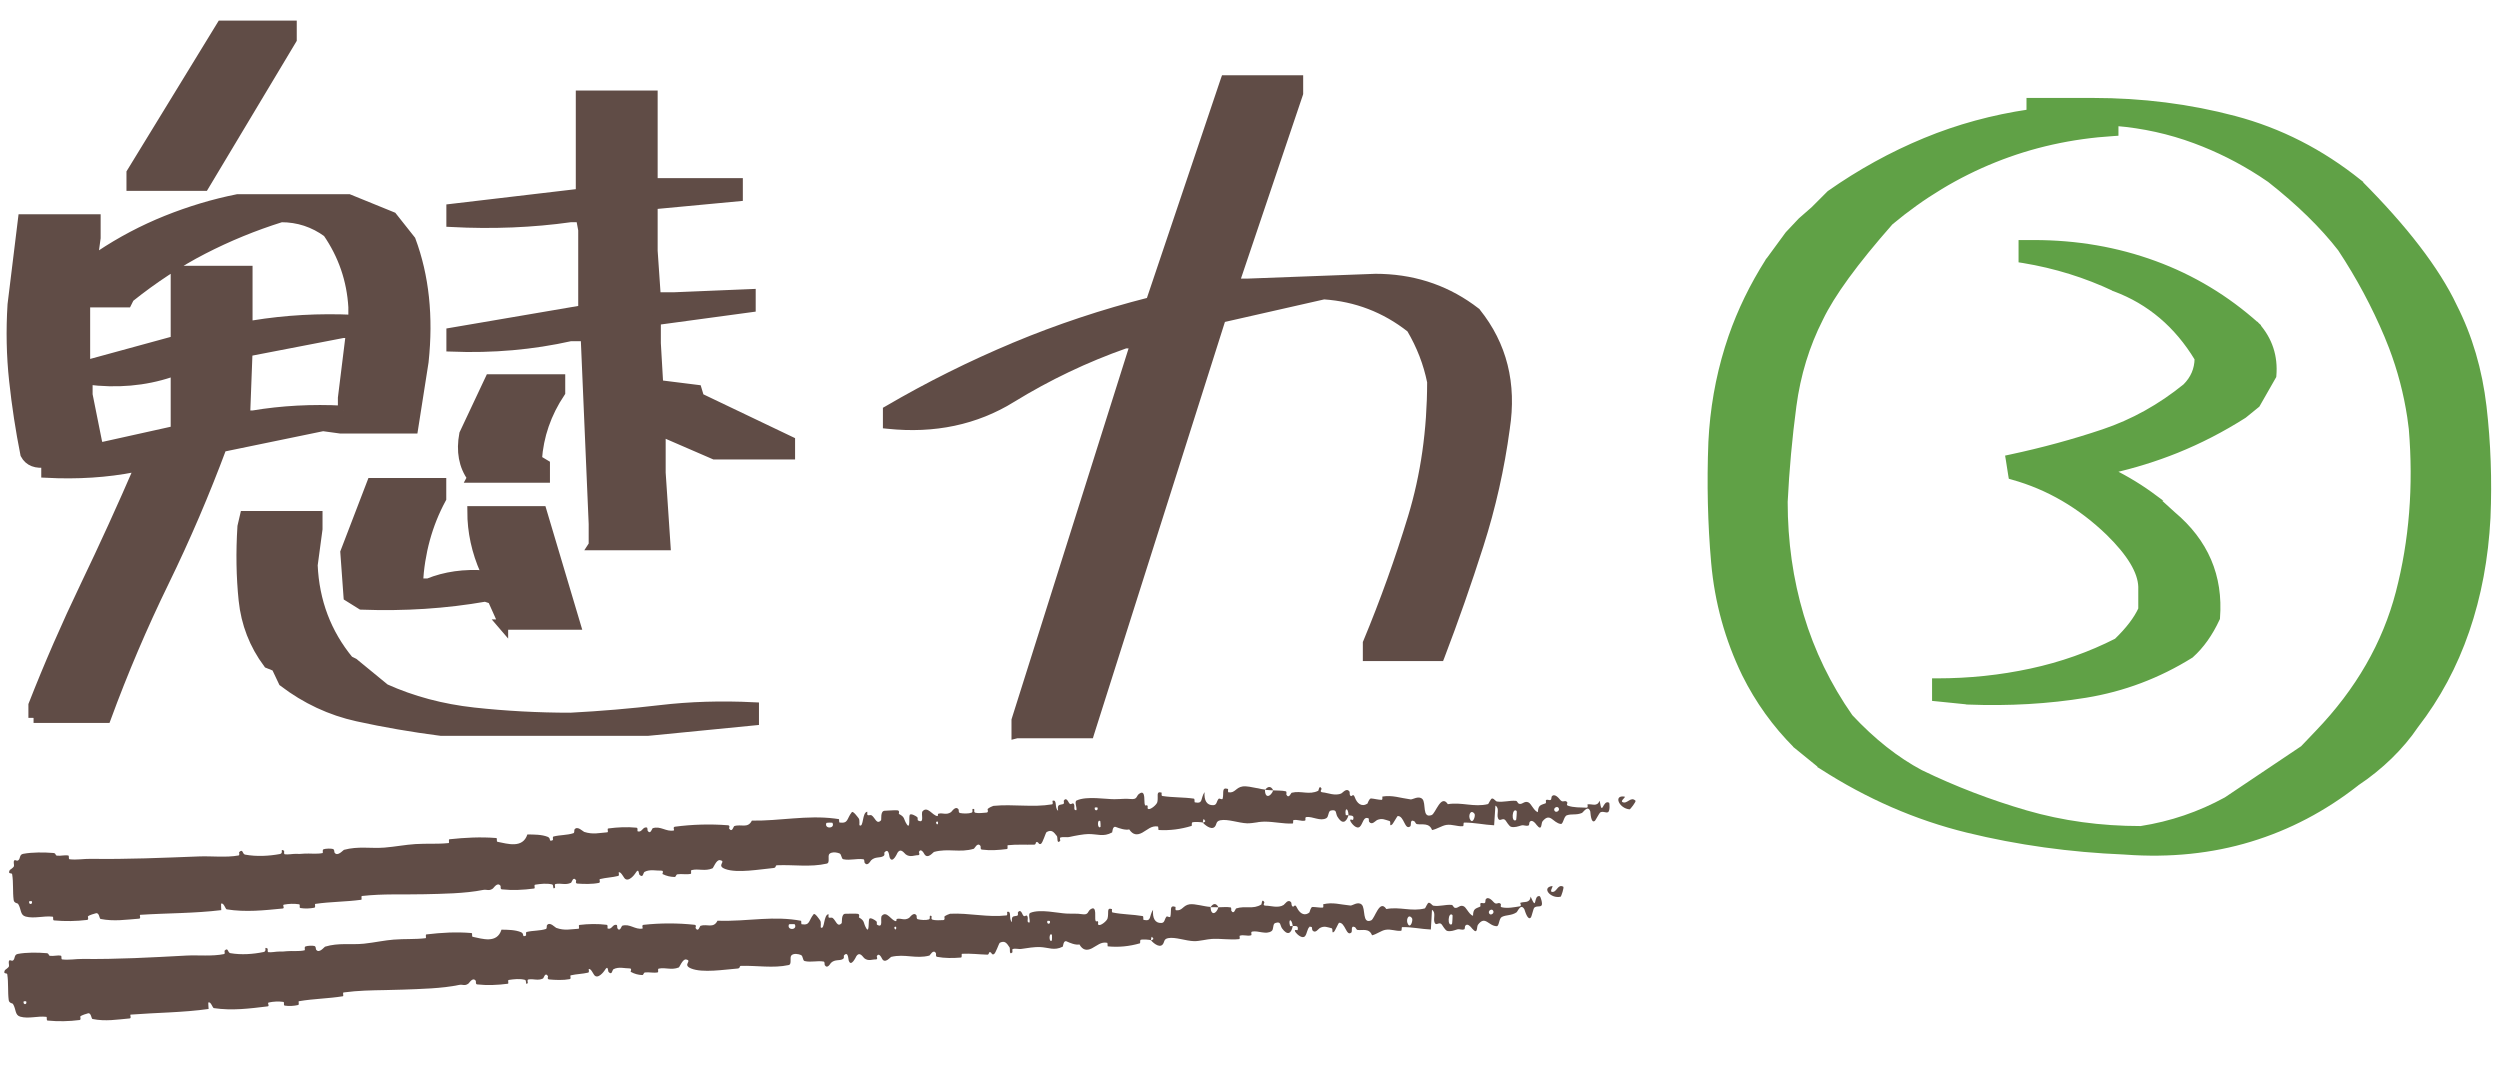 <svg width="97" height="42" viewBox="0 0 97 42" fill="none" xmlns="http://www.w3.org/2000/svg">
<path d="M81.197 3.9C83.114 3.9 84.948 4.132 86.701 4.597C88.459 5.062 90.072 5.885 91.539 7.064L91.548 7.071L91.547 7.072C93.315 8.842 94.546 10.443 95.23 11.875H95.228C95.829 13.057 96.211 14.357 96.377 15.773C96.541 17.186 96.593 18.624 96.531 20.087V20.088C96.449 21.657 96.176 23.12 95.71 24.475C95.246 25.828 94.589 27.053 93.742 28.148L93.743 28.149C93.161 29.003 92.392 29.752 91.439 30.395L91.439 30.394C90.179 31.384 88.801 32.109 87.304 32.563C85.803 33.019 84.195 33.184 82.481 33.06L82.422 33.056C80.325 32.97 78.298 32.689 76.341 32.21C74.36 31.725 72.472 30.903 70.679 29.747L70.669 29.741L70.67 29.74L69.685 28.939L69.677 28.933V28.932C68.869 28.123 68.206 27.201 67.689 26.164V26.163C67.026 24.796 66.628 23.353 66.493 21.831C66.359 20.317 66.323 18.756 66.385 17.15V17.149C66.447 15.889 66.659 14.674 67.02 13.505L67.163 13.068C67.514 12.056 67.99 11.08 68.586 10.139L68.589 10.133H68.59L69.358 9.085L69.366 9.075L69.859 8.552L69.866 8.545L70.359 8.114L70.97 7.503L70.976 7.497L70.982 7.491C72.158 6.666 73.395 5.984 74.695 5.447C75.97 4.92 77.314 4.554 78.728 4.345V3.9H81.197ZM82.096 5.173L82.002 5.179C80.37 5.281 78.832 5.623 77.387 6.204C75.942 6.785 74.597 7.594 73.355 8.634C71.984 10.19 71.082 11.433 70.638 12.363L70.637 12.365C70.109 13.402 69.763 14.531 69.6 15.753C69.436 16.982 69.324 18.222 69.262 19.472C69.262 21.021 69.472 22.494 69.889 23.89C70.305 25.284 70.939 26.59 71.792 27.811C72.666 28.747 73.578 29.469 74.529 29.975H74.53C75.838 30.609 77.198 31.13 78.608 31.54C80.012 31.947 81.496 32.151 83.064 32.151C84.237 31.968 85.34 31.593 86.373 31.027L89.348 29.031L89.927 28.424L89.928 28.423C91.496 26.792 92.538 24.978 93.058 22.983C93.577 20.983 93.746 18.869 93.562 16.643L93.501 16.179C93.361 15.254 93.124 14.351 92.79 13.473L92.615 13.035C92.125 11.87 91.523 10.746 90.808 9.662V9.661C90.117 8.769 89.204 7.875 88.064 6.979L87.718 6.747C86.905 6.222 86.053 5.795 85.162 5.465C84.178 5.1 83.156 4.875 82.096 4.787V5.173ZM78.92 9.414C80.572 9.414 82.133 9.683 83.603 10.222C85.071 10.76 86.395 11.557 87.574 12.613L87.583 12.621L87.508 12.688L87.582 12.622C88.072 13.177 88.286 13.831 88.223 14.576L88.221 14.598L88.21 14.617L87.595 15.695L87.585 15.712L87.57 15.724L87.078 16.124L87.068 16.131C86.222 16.668 85.35 17.117 84.451 17.48C83.64 17.806 82.792 18.069 81.906 18.269C82.527 18.573 83.101 18.925 83.628 19.324L83.636 19.33H83.635L84.309 19.943C85.584 21.011 86.162 22.357 86.036 23.973L86.035 23.99L86.027 24.007C85.756 24.591 85.421 25.065 85.019 25.425L85.013 25.431L85.005 25.436C83.743 26.223 82.381 26.736 80.922 26.974C79.469 27.211 77.948 27.299 76.362 27.237L76.323 27.235L76.319 27.231L75.154 27.113L75.064 27.104V26.42H75.164C76.409 26.42 77.623 26.293 78.806 26.037C79.982 25.784 81.087 25.393 82.122 24.866C82.575 24.43 82.888 24.018 83.065 23.632V22.765C83.046 22.189 82.64 21.495 81.804 20.677C80.707 19.62 79.47 18.9 78.092 18.515L78.03 18.497L78.019 18.434L77.928 17.849L77.912 17.755L78.005 17.735C79.252 17.469 80.454 17.142 81.61 16.753C82.755 16.368 83.815 15.779 84.79 14.987C85.092 14.684 85.244 14.329 85.25 13.917C84.462 12.614 83.397 11.713 82.055 11.211L82.047 11.208V11.207C80.927 10.677 79.746 10.311 78.504 10.106L78.42 10.093V9.414H78.92Z" fill="#60A146" stroke="#60A146" stroke-width="0.2"/>
<mask id="path-2-outside-1_178_683" maskUnits="userSpaceOnUse" x="-0.543" y="0" width="32" height="29" fill="black">
<rect fill="white" x="-0.543" width="32" height="29"/>
<path d="M1.302 27.853V27.354C1.905 25.815 2.575 24.277 3.314 22.737C4.052 21.199 4.754 19.66 5.419 18.121H5.201C4.14 18.329 3.007 18.401 1.801 18.339V17.933C1.407 17.996 1.135 17.892 0.99 17.622C0.803 16.686 0.658 15.735 0.554 14.768C0.449 13.801 0.43 12.819 0.492 11.82L0.897 8.514H3.705V9.232L3.611 9.918H3.891C4.702 9.377 5.56 8.925 6.464 8.561C7.369 8.198 8.288 7.921 9.224 7.734H13.528L15.213 8.42L15.93 9.325C16.449 10.718 16.616 12.288 16.43 14.034L16.024 16.622H13.217L12.531 16.528L8.601 17.339C7.935 19.128 7.187 20.874 6.355 22.579C5.523 24.285 4.774 26.041 4.109 27.85H1.302V27.853ZM6.823 13.226V10.512H9.599V12.632H9.817C11.085 12.425 12.385 12.352 13.716 12.414V11.915C13.654 10.854 13.32 9.888 12.718 9.015C12.178 8.62 11.575 8.422 10.909 8.422C9.849 8.754 8.835 9.171 7.868 9.669C6.901 10.168 5.95 10.792 5.014 11.54L4.921 11.727H3.298V14.129H3.516L6.822 13.225L6.823 13.226ZM6.823 16.719V14.442H6.605C5.607 14.775 4.536 14.868 3.393 14.722V15.315L3.799 17.341H4.017L6.824 16.718L6.823 16.719ZM5.107 7.206V6.707L8.6 1H11.314V1.53L7.914 7.206H5.108H5.107ZM17.115 28.352C15.992 28.206 14.911 28.02 13.872 27.791C12.832 27.562 11.876 27.115 11.002 26.45L10.722 25.858L10.41 25.733C9.869 25.006 9.553 24.19 9.459 23.285C9.365 22.38 9.349 21.43 9.412 20.431L9.506 20.026H12.314V20.525L12.126 21.928C12.188 23.342 12.656 24.58 13.529 25.639L13.717 25.733L14.934 26.731C15.994 27.208 17.143 27.515 18.38 27.651C19.616 27.786 20.869 27.853 22.137 27.853C23.322 27.791 24.487 27.692 25.631 27.557C26.774 27.422 27.98 27.385 29.248 27.447V27.947L25.131 28.352H17.115ZM13.31 15.939V15.44L13.622 12.914H13.31L9.599 13.631L9.505 16.126H9.817C10.94 15.938 12.104 15.876 13.31 15.938V15.939ZM19.516 24.235V24.141L19.111 23.237L18.831 23.143C17.291 23.413 15.691 23.517 14.028 23.455L13.528 23.143L13.404 21.428L14.433 18.746H17.115V19.339C16.575 20.336 16.274 21.439 16.21 22.645H16.616C17.281 22.374 18.019 22.27 18.831 22.333V22.145C18.498 21.397 18.331 20.628 18.331 19.837H21.013L22.323 24.234H19.515L19.516 24.235ZM23.041 21.148V20.336L22.729 13.038H22.136C20.66 13.37 19.122 13.506 17.52 13.444V12.914L22.635 12.04V8.921L22.541 8.422H22.135C20.659 8.63 19.121 8.692 17.519 8.609V8.11L22.541 7.518V3.713H25.317V7.112H28.622V7.612L25.317 7.923V9.732L25.441 11.541H26.127L29.121 11.417V11.916L25.441 12.415V13.32L25.535 14.943L27.032 15.13L27.125 15.442L30.649 17.126V17.626H27.718L25.628 16.721V18.343L25.815 21.151H23.039L23.041 21.148ZM18.331 18.527C17.999 18.071 17.895 17.509 18.019 16.843L19.017 14.722H21.731V15.222C21.19 16.033 20.889 16.906 20.826 17.842L21.138 18.029V18.529H18.33L18.331 18.527Z"/>
</mask>
<path d="M1.302 27.853V27.354C1.905 25.815 2.575 24.277 3.314 22.737C4.052 21.199 4.754 19.66 5.419 18.121H5.201C4.14 18.329 3.007 18.401 1.801 18.339V17.933C1.407 17.996 1.135 17.892 0.99 17.622C0.803 16.686 0.658 15.735 0.554 14.768C0.449 13.801 0.43 12.819 0.492 11.82L0.897 8.514H3.705V9.232L3.611 9.918H3.891C4.702 9.377 5.56 8.925 6.464 8.561C7.369 8.198 8.288 7.921 9.224 7.734H13.528L15.213 8.42L15.93 9.325C16.449 10.718 16.616 12.288 16.43 14.034L16.024 16.622H13.217L12.531 16.528L8.601 17.339C7.935 19.128 7.187 20.874 6.355 22.579C5.523 24.285 4.774 26.041 4.109 27.85H1.302V27.853ZM6.823 13.226V10.512H9.599V12.632H9.817C11.085 12.425 12.385 12.352 13.716 12.414V11.915C13.654 10.854 13.32 9.888 12.718 9.015C12.178 8.62 11.575 8.422 10.909 8.422C9.849 8.754 8.835 9.171 7.868 9.669C6.901 10.168 5.95 10.792 5.014 11.54L4.921 11.727H3.298V14.129H3.516L6.822 13.225L6.823 13.226ZM6.823 16.719V14.442H6.605C5.607 14.775 4.536 14.868 3.393 14.722V15.315L3.799 17.341H4.017L6.824 16.718L6.823 16.719ZM5.107 7.206V6.707L8.6 1H11.314V1.53L7.914 7.206H5.108H5.107ZM17.115 28.352C15.992 28.206 14.911 28.02 13.872 27.791C12.832 27.562 11.876 27.115 11.002 26.45L10.722 25.858L10.41 25.733C9.869 25.006 9.553 24.19 9.459 23.285C9.365 22.38 9.349 21.43 9.412 20.431L9.506 20.026H12.314V20.525L12.126 21.928C12.188 23.342 12.656 24.58 13.529 25.639L13.717 25.733L14.934 26.731C15.994 27.208 17.143 27.515 18.38 27.651C19.616 27.786 20.869 27.853 22.137 27.853C23.322 27.791 24.487 27.692 25.631 27.557C26.774 27.422 27.98 27.385 29.248 27.447V27.947L25.131 28.352H17.115ZM13.31 15.939V15.44L13.622 12.914H13.31L9.599 13.631L9.505 16.126H9.817C10.94 15.938 12.104 15.876 13.31 15.938V15.939ZM19.516 24.235V24.141L19.111 23.237L18.831 23.143C17.291 23.413 15.691 23.517 14.028 23.455L13.528 23.143L13.404 21.428L14.433 18.746H17.115V19.339C16.575 20.336 16.274 21.439 16.21 22.645H16.616C17.281 22.374 18.019 22.27 18.831 22.333V22.145C18.498 21.397 18.331 20.628 18.331 19.837H21.013L22.323 24.234H19.515L19.516 24.235ZM23.041 21.148V20.336L22.729 13.038H22.136C20.66 13.37 19.122 13.506 17.52 13.444V12.914L22.635 12.04V8.921L22.541 8.422H22.135C20.659 8.63 19.121 8.692 17.519 8.609V8.11L22.541 7.518V3.713H25.317V7.112H28.622V7.612L25.317 7.923V9.732L25.441 11.541H26.127L29.121 11.417V11.916L25.441 12.415V13.32L25.535 14.943L27.032 15.13L27.125 15.442L30.649 17.126V17.626H27.718L25.628 16.721V18.343L25.815 21.151H23.039L23.041 21.148ZM18.331 18.527C17.999 18.071 17.895 17.509 18.019 16.843L19.017 14.722H21.731V15.222C21.19 16.033 20.889 16.906 20.826 17.842L21.138 18.029V18.529H18.33L18.331 18.527Z" fill="#604C46"/>
<path d="M1.302 27.853V27.354C1.905 25.815 2.575 24.277 3.314 22.737C4.052 21.199 4.754 19.66 5.419 18.121H5.201C4.14 18.329 3.007 18.401 1.801 18.339V17.933C1.407 17.996 1.135 17.892 0.99 17.622C0.803 16.686 0.658 15.735 0.554 14.768C0.449 13.801 0.43 12.819 0.492 11.82L0.897 8.514H3.705V9.232L3.611 9.918H3.891C4.702 9.377 5.56 8.925 6.464 8.561C7.369 8.198 8.288 7.921 9.224 7.734H13.528L15.213 8.42L15.93 9.325C16.449 10.718 16.616 12.288 16.43 14.034L16.024 16.622H13.217L12.531 16.528L8.601 17.339C7.935 19.128 7.187 20.874 6.355 22.579C5.523 24.285 4.774 26.041 4.109 27.85H1.302V27.853ZM6.823 13.226V10.512H9.599V12.632H9.817C11.085 12.425 12.385 12.352 13.716 12.414V11.915C13.654 10.854 13.32 9.888 12.718 9.015C12.178 8.62 11.575 8.422 10.909 8.422C9.849 8.754 8.835 9.171 7.868 9.669C6.901 10.168 5.95 10.792 5.014 11.54L4.921 11.727H3.298V14.129H3.516L6.822 13.225L6.823 13.226ZM6.823 16.719V14.442H6.605C5.607 14.775 4.536 14.868 3.393 14.722V15.315L3.799 17.341H4.017L6.824 16.718L6.823 16.719ZM5.107 7.206V6.707L8.6 1H11.314V1.53L7.914 7.206H5.108H5.107ZM17.115 28.352C15.992 28.206 14.911 28.02 13.872 27.791C12.832 27.562 11.876 27.115 11.002 26.45L10.722 25.858L10.41 25.733C9.869 25.006 9.553 24.19 9.459 23.285C9.365 22.38 9.349 21.43 9.412 20.431L9.506 20.026H12.314V20.525L12.126 21.928C12.188 23.342 12.656 24.58 13.529 25.639L13.717 25.733L14.934 26.731C15.994 27.208 17.143 27.515 18.38 27.651C19.616 27.786 20.869 27.853 22.137 27.853C23.322 27.791 24.487 27.692 25.631 27.557C26.774 27.422 27.98 27.385 29.248 27.447V27.947L25.131 28.352H17.115ZM13.31 15.939V15.44L13.622 12.914H13.31L9.599 13.631L9.505 16.126H9.817C10.94 15.938 12.104 15.876 13.31 15.938V15.939ZM19.516 24.235V24.141L19.111 23.237L18.831 23.143C17.291 23.413 15.691 23.517 14.028 23.455L13.528 23.143L13.404 21.428L14.433 18.746H17.115V19.339C16.575 20.336 16.274 21.439 16.21 22.645H16.616C17.281 22.374 18.019 22.27 18.831 22.333V22.145C18.498 21.397 18.331 20.628 18.331 19.837H21.013L22.323 24.234H19.515L19.516 24.235ZM23.041 21.148V20.336L22.729 13.038H22.136C20.66 13.37 19.122 13.506 17.52 13.444V12.914L22.635 12.04V8.921L22.541 8.422H22.135C20.659 8.63 19.121 8.692 17.519 8.609V8.11L22.541 7.518V3.713H25.317V7.112H28.622V7.612L25.317 7.923V9.732L25.441 11.541H26.127L29.121 11.417V11.916L25.441 12.415V13.32L25.535 14.943L27.032 15.13L27.125 15.442L30.649 17.126V17.626H27.718L25.628 16.721V18.343L25.815 21.151H23.039L23.041 21.148ZM18.331 18.527C17.999 18.071 17.895 17.509 18.019 16.843L19.017 14.722H21.731V15.222C21.19 16.033 20.889 16.906 20.826 17.842L21.138 18.029V18.529H18.33L18.331 18.527Z" stroke="#604C46" stroke-width="0.4" mask="url(#path-2-outside-1_178_683)"/>
<path d="M50.463 3.02V3.635L50.459 3.651L48.009 10.911H48.369L53.355 10.724L53.359 10.723C54.763 10.723 56.012 11.113 57.103 11.893L57.319 12.054L57.329 12.061L57.335 12.071C58.372 13.362 58.751 14.887 58.479 16.636L58.48 16.637C58.271 18.181 57.932 19.69 57.462 21.161C56.994 22.628 56.489 24.071 55.948 25.486L55.923 25.55H52.978V24.93L52.986 24.913C53.65 23.315 54.231 21.695 54.729 20.056C55.224 18.427 55.472 16.683 55.473 14.825C55.33 14.118 55.069 13.441 54.686 12.791C53.712 12.025 52.606 11.6 51.371 11.516L47.449 12.406L42.351 28.475L42.33 28.544H39.462L39.346 28.574V27.931L39.35 27.916L43.925 13.419H43.674C42.147 13.957 40.688 14.652 39.295 15.508L39.296 15.509C37.873 16.385 36.253 16.726 34.446 16.537L34.357 16.528V15.88L34.406 15.852C36.01 14.914 37.662 14.092 39.362 13.382V13.381C41.044 12.68 42.782 12.101 44.578 11.644L47.461 3.087L47.485 3.02H50.463Z" fill="#604C46" stroke="#604C46" stroke-width="0.2"/>
<path d="M0.899 33.129C1.249 33.062 1.715 33.067 2.071 33.096C2.183 33.105 2.133 33.189 2.211 33.199C2.362 33.218 2.497 33.168 2.647 33.193C2.697 33.202 2.646 33.332 2.698 33.339C2.983 33.372 3.245 33.319 3.531 33.323C4.939 33.344 6.316 33.283 7.735 33.229C8.202 33.211 8.779 33.28 9.256 33.192C9.311 33.181 9.269 33.074 9.279 33.064C9.436 32.912 9.397 33.139 9.509 33.159C9.955 33.242 10.437 33.214 10.853 33.138C11.03 33.106 10.834 32.901 11.023 33.01C11.036 33.017 11 33.137 11.05 33.146C11.163 33.165 11.371 33.128 11.458 33.13C11.624 33.136 11.651 33.133 11.808 33.121C12.023 33.107 12.282 33.145 12.509 33.101C12.557 33.091 12.483 32.976 12.559 32.95C12.636 32.923 12.842 32.917 12.915 32.94C12.987 32.962 12.965 33.059 12.979 33.08C13.095 33.254 13.315 32.982 13.345 32.974C13.896 32.823 14.392 32.929 14.916 32.887C15.317 32.855 15.741 32.773 16.121 32.75C16.578 32.722 16.962 32.757 17.405 32.711C17.451 32.706 17.385 32.569 17.442 32.563C18.043 32.499 18.646 32.467 19.251 32.515C19.312 32.52 19.244 32.65 19.306 32.663C19.686 32.735 20.281 32.934 20.462 32.377C20.714 32.379 21.017 32.377 21.248 32.468C21.398 32.526 21.268 32.672 21.442 32.6C21.481 32.585 21.419 32.471 21.478 32.456C21.728 32.392 22.004 32.409 22.248 32.328C22.298 32.312 22.276 32.207 22.289 32.187C22.398 32.023 22.619 32.262 22.665 32.277C23.009 32.389 23.246 32.316 23.559 32.294C23.631 32.29 23.535 32.154 23.604 32.144C23.96 32.096 24.336 32.078 24.692 32.114C24.772 32.122 24.709 32.249 24.748 32.259C24.917 32.302 24.933 32.071 25.096 32.107C25.131 32.115 25.12 32.22 25.127 32.231C25.238 32.402 25.301 32.142 25.325 32.135C25.631 32.034 25.843 32.283 26.144 32.222C26.18 32.214 26.088 32.089 26.189 32.076C26.857 31.987 27.565 31.967 28.242 32.02C28.346 32.028 28.281 32.132 28.288 32.144C28.409 32.325 28.456 32.066 28.489 32.053C28.75 31.963 29.017 32.157 29.172 31.84C30.252 31.856 31.308 31.622 32.386 31.759C32.441 31.766 32.495 31.773 32.549 31.782C32.564 31.784 32.548 31.911 32.577 31.915C32.926 31.958 32.845 31.769 33.05 31.513C33.102 31.449 33.292 31.723 33.311 31.743C33.374 31.816 33.33 32.007 33.35 32.021C33.516 32.127 33.443 31.512 33.652 31.495C33.658 31.496 33.64 31.611 33.658 31.621C33.716 31.653 33.766 31.603 33.822 31.638C33.95 31.719 34.014 32.015 34.185 31.826C34.208 31.802 34.144 31.455 34.334 31.457C34.41 31.458 34.737 31.426 34.828 31.441C34.92 31.457 34.867 31.575 34.874 31.579C35.131 31.708 35.045 31.777 35.187 31.988C35.33 32.198 35.254 31.677 35.3 31.614C35.346 31.552 35.536 31.66 35.583 31.7C35.631 31.739 35.582 31.815 35.623 31.836C35.893 31.973 35.716 31.567 35.796 31.477C35.988 31.263 36.178 31.639 36.365 31.663C36.416 31.669 36.368 31.584 36.412 31.572C36.584 31.526 36.708 31.638 36.9 31.511C36.932 31.49 37.076 31.244 37.193 31.407C37.21 31.43 37.175 31.531 37.254 31.546C37.373 31.57 37.58 31.574 37.698 31.532C37.785 31.501 37.67 31.35 37.786 31.39C37.837 31.409 37.753 31.509 37.849 31.536C37.944 31.562 38.19 31.538 38.28 31.528C38.37 31.517 38.311 31.4 38.318 31.392C38.359 31.341 38.526 31.269 38.542 31.268C39.324 31.191 40.062 31.337 40.818 31.209C40.876 31.2 40.827 31.075 40.836 31.072C41.037 31.002 40.902 31.355 41.055 31.457C41.014 31.2 41.103 31.24 41.244 31.2C41.312 31.181 41.267 31.083 41.272 31.073C41.361 30.912 41.449 31.103 41.471 31.142C41.552 31.285 41.613 31.104 41.667 31.199C41.721 31.294 41.626 31.448 41.764 31.435C41.795 31.34 41.674 31.105 41.775 31.058C42.162 30.878 42.913 31.012 43.234 31.009C43.556 31.005 43.651 30.98 43.843 31C44.184 31.037 44.044 30.866 44.249 30.769C44.453 30.672 44.382 31.122 44.418 31.215C44.454 31.308 44.479 31.208 44.519 31.258C44.558 31.308 44.485 31.378 44.571 31.392C44.66 31.405 44.882 31.22 44.905 31.119C44.955 30.904 44.835 30.689 45.069 30.752C45.082 30.756 45.047 30.875 45.098 30.884C45.502 30.948 45.914 30.928 46.317 30.986C46.372 30.994 46.33 31.126 46.362 31.132C46.698 31.197 46.568 30.985 46.737 30.733C46.712 31.058 46.823 31.251 47.073 31.241C47.224 31.235 47.192 31.095 47.285 30.991C47.313 30.96 47.424 31.052 47.44 30.985C47.495 30.765 47.383 30.526 47.648 30.612C47.659 30.616 47.628 30.736 47.668 30.742C47.924 30.779 47.946 30.551 48.221 30.513C48.363 30.494 48.579 30.542 48.782 30.582C48.784 30.582 48.792 30.582 48.794 30.582C48.895 30.606 48.996 30.628 49.081 30.636C49.076 31 49.303 30.918 49.402 30.667C49.558 30.679 49.736 30.666 49.886 30.702C49.939 30.714 49.903 30.819 49.91 30.831C50.01 31.01 50.085 30.767 50.118 30.758C50.491 30.668 50.792 30.857 51.15 30.681C51.163 30.675 51.188 30.422 51.279 30.608C51.285 30.621 51.167 30.734 51.333 30.745C51.5 30.757 51.812 30.897 52.047 30.783C52.103 30.756 52.248 30.553 52.361 30.715C52.376 30.737 52.358 30.809 52.379 30.85C52.449 30.98 52.49 30.725 52.57 30.943C52.649 31.162 52.822 31.327 53.056 31.182C53.064 31.177 53.123 30.976 53.197 30.98C53.316 30.988 53.479 31.033 53.603 31.034C53.662 31.034 53.626 30.908 53.636 30.906C54.032 30.843 54.311 30.96 54.734 31.017C54.81 31.028 55.038 30.861 55.185 30.999C55.346 31.151 55.163 31.765 55.547 31.625C55.7 31.57 55.91 30.791 56.176 31.202C56.712 31.113 57.197 31.331 57.735 31.199C57.76 31.194 57.84 30.977 57.897 30.981C57.98 30.988 58.024 31.091 58.084 31.099C58.333 31.135 58.567 31.053 58.807 31.072C58.898 31.079 58.864 31.184 58.973 31.192C59.083 31.201 59.159 31.063 59.306 31.134C59.416 31.187 59.522 31.474 59.67 31.511C59.682 31.23 59.784 31.238 59.967 31.169C60.002 31.155 59.967 31.057 59.984 31.045C60.052 30.997 60.112 31.079 60.178 31.026C60.193 31.013 60.196 30.917 60.209 30.901C60.32 30.763 60.493 30.982 60.522 31.02C60.636 31.165 60.694 31.042 60.782 31.1C60.87 31.158 60.735 31.225 60.839 31.262C61.053 31.337 61.333 31.328 61.553 31.338C61.64 31.341 61.583 31.212 61.596 31.209C61.779 31.181 61.959 31.321 62.066 31.069C62.176 31.73 62.177 31.008 62.433 31.145C62.454 31.157 62.472 31.468 62.393 31.512C62.313 31.556 62.196 31.456 62.086 31.525C62.059 31.541 61.905 31.829 61.885 31.846C61.724 31.981 61.712 31.515 61.704 31.489C61.615 31.212 61.428 31.521 61.38 31.542C61.16 31.637 60.976 31.567 60.793 31.634C60.673 31.677 60.654 31.981 60.561 31.97C60.251 31.932 60.152 31.504 59.851 31.866C59.787 31.943 59.841 32.278 59.623 32.011C59.609 31.994 59.447 31.75 59.347 31.9C59.335 31.919 59.333 32.016 59.317 32.023C59.208 32.074 59.14 31.995 59.021 32.029C58.904 32.064 58.762 32.116 58.63 32.08C58.551 32.058 58.451 31.875 58.414 31.83C58.308 31.7 58.187 31.907 58.124 31.751C58.059 31.594 58.198 31.361 58.022 31.257C58.009 31.509 57.988 31.767 57.972 32.021C57.583 32.003 57.203 31.913 56.81 31.916C56.762 31.917 56.809 32.053 56.757 32.057C56.539 32.074 56.347 31.974 56.12 32.007C55.944 32.034 55.747 32.173 55.564 32.206C55.456 31.915 55.183 32.007 54.985 31.977C54.915 31.966 54.921 31.89 54.872 31.863C54.688 31.767 54.77 32.023 54.719 32.062C54.498 32.23 54.487 31.652 54.23 31.661C54.217 31.662 54.044 31.966 54.02 31.985C53.871 32.107 53.998 31.877 53.906 31.853C53.741 31.808 53.625 31.732 53.427 31.819C53.37 31.845 53.231 32.034 53.121 31.884C53.106 31.864 53.116 31.762 53.105 31.756C52.893 31.653 52.884 31.973 52.759 32.079C52.635 32.185 52.452 31.961 52.415 31.897C52.319 31.731 52.492 31.828 52.498 31.812C52.564 31.621 52.429 31.652 52.323 31.634C52.312 31.32 52.165 31.337 52.214 31.616C52.219 31.647 52.302 31.619 52.323 31.634C52.224 31.94 52.066 31.977 51.891 31.686C51.81 31.551 51.89 31.395 51.638 31.448C51.524 31.473 51.563 31.689 51.461 31.746C51.228 31.877 50.931 31.672 50.692 31.701C50.605 31.711 50.688 31.83 50.629 31.841C50.473 31.872 50.334 31.782 50.177 31.825C50.163 31.829 50.196 31.953 50.147 31.954C49.775 31.965 49.455 31.883 49.069 31.879C48.992 31.879 48.893 31.889 48.791 31.901L48.82 31.901C48.666 31.923 48.504 31.949 48.388 31.945C48.055 31.933 47.637 31.77 47.353 31.826C47.169 31.862 47.215 31.984 47.139 32.072C46.995 32.242 46.708 31.964 46.669 31.921C46.668 31.919 46.826 31.882 46.738 31.823C46.681 31.693 46.671 31.92 46.669 31.921C46.644 31.892 46.322 31.881 46.261 31.909C46.227 31.924 46.252 32.039 46.235 32.045C45.814 32.174 45.389 32.23 44.95 32.204C44.943 32.202 44.946 32.071 44.927 32.068C44.673 32.026 44.523 32.197 44.321 32.307C44.119 32.416 43.956 32.396 43.814 32.181C43.663 32.22 43.426 32.138 43.294 32.087C43.162 32.036 43.162 32.292 43.151 32.298C42.806 32.486 42.588 32.356 42.222 32.361C42.041 32.364 41.704 32.427 41.51 32.471C41.365 32.504 41.27 32.452 41.133 32.501C41.115 32.508 41.143 32.619 41.138 32.624C40.992 32.772 41.045 32.489 41.009 32.442C40.879 32.272 40.803 32.181 40.611 32.282C40.568 32.304 40.46 32.714 40.383 32.744C40.279 32.782 40.308 32.636 40.198 32.679C40.188 32.683 40.198 32.771 40.127 32.772C39.795 32.782 39.442 32.758 39.107 32.794C39.061 32.799 39.131 32.934 39.065 32.943C38.752 32.984 38.415 33.006 38.1 32.965C38.023 32.955 38.063 32.853 38.044 32.825C37.928 32.658 37.812 32.924 37.788 32.931C37.238 33.098 36.789 32.902 36.237 33.056C36.207 33.065 35.989 33.358 35.861 33.132C35.853 33.117 35.731 32.885 35.652 33.056C35.647 33.067 35.722 33.185 35.608 33.182C35.493 33.178 35.316 33.276 35.145 33.152C35.088 33.114 34.956 32.883 34.824 33.086C34.816 33.1 34.622 33.55 34.515 33.258C34.498 33.21 34.488 32.894 34.321 33.069C34.288 33.104 34.357 33.169 34.269 33.22C34.14 33.298 33.955 33.228 33.798 33.382C33.771 33.409 33.662 33.633 33.548 33.478C33.53 33.454 33.552 33.346 33.497 33.339C33.24 33.302 32.99 33.393 32.725 33.34C32.632 33.322 32.666 33.148 32.566 33.109C32.545 33.101 32.519 33.093 32.49 33.087C32.391 33.064 32.258 33.061 32.186 33.128C32.094 33.213 32.223 33.476 32.076 33.509C31.441 33.654 30.797 33.545 30.151 33.572C30.057 33.576 30.143 33.667 30.004 33.68C29.484 33.728 28.604 33.889 28.141 33.718C27.767 33.581 28.211 33.419 27.93 33.374C27.792 33.352 27.678 33.679 27.646 33.691C27.345 33.817 27.111 33.694 26.836 33.759C26.779 33.773 26.846 33.896 26.797 33.906C26.632 33.941 26.45 33.898 26.289 33.922C26.216 33.932 26.238 34.029 26.17 34.027C26.008 34.022 25.868 33.992 25.705 33.913C25.69 33.906 25.776 33.777 25.658 33.781C25.468 33.789 25.218 33.718 25.01 33.828C24.948 33.862 24.963 34.085 24.812 33.942C24.78 33.912 24.796 33.641 24.651 33.885C24.628 33.926 24.377 34.26 24.226 34.069C24.187 34.019 24.08 33.807 24.005 33.847C23.995 33.854 24.046 33.97 23.983 33.987C23.759 34.044 23.517 34.05 23.284 34.107C23.223 34.122 23.325 34.239 23.233 34.257C22.981 34.309 22.658 34.302 22.401 34.283C22.307 34.276 22.363 34.169 22.355 34.158C22.233 33.984 22.189 34.235 22.154 34.252C21.939 34.355 21.759 34.254 21.555 34.3C21.498 34.313 21.548 34.427 21.537 34.438C21.427 34.55 21.498 34.332 21.422 34.315C21.208 34.266 20.979 34.293 20.769 34.325C20.692 34.337 20.79 34.466 20.721 34.475C20.307 34.531 19.886 34.551 19.476 34.508C19.399 34.5 19.438 34.392 19.42 34.369C19.297 34.211 19.159 34.451 19.124 34.475C18.966 34.587 18.894 34.5 18.748 34.529C18.035 34.672 17.147 34.68 16.466 34.696C15.58 34.717 14.889 34.672 14.047 34.764C13.994 34.77 14.059 34.905 14.013 34.911C13.423 34.992 12.83 34.984 12.238 35.071C12.189 35.078 12.27 35.204 12.192 35.22C12.032 35.252 11.827 35.261 11.661 35.232C11.58 35.218 11.678 35.097 11.597 35.085C11.407 35.057 11.207 35.064 11.017 35.1C10.936 35.116 11.07 35.241 10.964 35.251C10.245 35.321 9.538 35.4 8.796 35.283C8.745 35.275 8.68 35.004 8.577 35.065C8.575 35.142 8.583 35.231 8.586 35.313C7.541 35.44 6.493 35.427 5.441 35.495C5.396 35.498 5.484 35.637 5.398 35.644C4.9 35.681 4.422 35.759 3.901 35.655C3.85 35.645 3.856 35.388 3.71 35.438C3.684 35.447 3.463 35.499 3.41 35.559C3.403 35.568 3.453 35.684 3.381 35.693C2.963 35.744 2.521 35.752 2.097 35.712C2.028 35.705 2.09 35.573 2.042 35.567C1.695 35.526 1.331 35.652 0.996 35.563C0.771 35.502 0.835 35.277 0.702 35.07C0.683 35.041 0.547 35.046 0.53 34.921C0.488 34.607 0.526 34.255 0.472 33.921C0.461 33.849 0.286 33.941 0.379 33.757C0.386 33.745 0.512 33.676 0.54 33.614C0.559 33.571 0.509 33.447 0.55 33.39C0.592 33.334 0.651 33.437 0.722 33.369C0.794 33.301 0.749 33.158 0.899 33.129ZM42.692 31.862C42.562 31.749 42.579 32.198 42.701 32.081C42.706 32.075 42.699 31.867 42.692 31.862ZM57.211 31.575C57.059 31.374 56.944 31.662 57.052 31.818C57.159 31.973 57.258 31.636 57.211 31.575ZM58.848 31.467C58.667 31.307 58.624 31.942 58.824 31.818C58.836 31.811 58.858 31.476 58.848 31.467ZM1.235 34.966C1.233 34.96 1.135 34.962 1.133 34.968C1.093 35.114 1.288 35.11 1.235 34.966ZM60.473 31.347C60.417 31.259 60.25 31.355 60.318 31.463C60.374 31.551 60.542 31.455 60.473 31.347ZM36.387 31.881C36.385 31.874 36.316 31.873 36.32 31.911C36.334 32.032 36.427 31.99 36.387 31.881ZM63.228 31.403C62.822 31.37 62.587 30.839 63.029 30.908C63.109 30.921 62.853 31.072 62.954 31.122C63.138 31.212 63.27 30.885 63.457 31.067C63.491 31.1 63.252 31.406 63.228 31.404C63.228 31.404 63.228 31.404 63.228 31.403ZM42.582 31.33C42.579 31.324 42.481 31.326 42.479 31.332C42.437 31.478 42.634 31.474 42.582 31.33ZM32.299 31.925C32.294 31.912 32.071 31.918 32.064 31.93C31.966 32.172 32.417 32.161 32.299 31.925ZM49.085 30.646C49.19 30.503 49.317 30.487 49.402 30.667C49.294 30.657 49.19 30.655 49.085 30.646Z" fill="#604C46"/>
<path d="M0.688 37.013C1.023 36.948 1.467 36.954 1.808 36.983C1.915 36.992 1.868 37.076 1.942 37.086C2.087 37.105 2.217 37.055 2.36 37.08C2.408 37.089 2.36 37.219 2.41 37.225C2.683 37.258 2.933 37.204 3.207 37.207C4.555 37.223 5.874 37.149 7.234 37.076C7.682 37.052 8.236 37.113 8.692 37.018C8.745 37.007 8.703 36.9 8.712 36.89C8.859 36.735 8.827 36.962 8.935 36.982C9.363 37.057 9.828 37.021 10.224 36.939C10.393 36.903 10.2 36.702 10.384 36.807C10.397 36.815 10.365 36.936 10.413 36.944C10.522 36.961 10.721 36.92 10.804 36.921C10.965 36.923 10.99 36.92 11.14 36.906C11.346 36.888 11.595 36.922 11.812 36.873C11.859 36.862 11.784 36.749 11.857 36.721C11.93 36.693 12.129 36.683 12.199 36.705C12.268 36.726 12.249 36.823 12.263 36.843C12.38 37.016 12.582 36.74 12.611 36.731C13.138 36.57 13.615 36.667 14.119 36.615C14.33 36.593 14.545 36.557 14.759 36.523C14.937 36.495 15.111 36.47 15.275 36.457C15.714 36.422 16.089 36.452 16.512 36.402C16.556 36.397 16.491 36.261 16.546 36.255C17.125 36.186 17.705 36.152 18.291 36.202C18.35 36.207 18.285 36.337 18.344 36.349C18.707 36.422 19.287 36.625 19.457 36.071C19.7 36.074 19.992 36.075 20.216 36.169C20.359 36.23 20.234 36.374 20.4 36.305C20.437 36.289 20.379 36.174 20.436 36.16C20.677 36.1 20.943 36.121 21.18 36.045C21.228 36.029 21.208 35.924 21.22 35.904C21.326 35.742 21.537 35.985 21.58 36.001C21.909 36.12 22.141 36.051 22.44 36.036C22.51 36.033 22.419 35.896 22.486 35.887C22.831 35.846 23.191 35.838 23.534 35.882C23.61 35.892 23.547 36.018 23.584 36.029C23.745 36.076 23.769 35.845 23.924 35.886C23.957 35.894 23.944 35.999 23.951 36.01C24.052 36.184 24.117 35.926 24.141 35.919C24.436 35.826 24.641 36.081 24.927 36.028C24.961 36.021 24.876 35.894 24.972 35.883C25.616 35.812 26.3 35.812 26.944 35.881C27.044 35.892 26.979 35.994 26.986 36.006C27.098 36.191 27.149 35.932 27.181 35.921C27.433 35.837 27.684 36.037 27.839 35.723C28.416 35.746 28.987 35.688 29.557 35.657C30.064 35.63 30.571 35.629 31.082 35.727C31.096 35.73 31.078 35.856 31.106 35.861C31.438 35.913 31.364 35.721 31.569 35.471C31.621 35.408 31.803 35.688 31.818 35.708C31.876 35.783 31.83 35.972 31.849 35.987C32.003 36.097 31.948 35.481 32.149 35.471C32.155 35.471 32.134 35.587 32.152 35.597C32.206 35.63 32.255 35.582 32.309 35.619C32.43 35.704 32.486 36.002 32.657 35.819C32.678 35.795 32.627 35.446 32.808 35.454C32.88 35.458 33.196 35.438 33.285 35.457C33.375 35.476 33.319 35.591 33.326 35.596C33.571 35.735 33.483 35.801 33.611 36.017C33.739 36.232 33.685 35.708 33.731 35.648C33.778 35.587 33.957 35.703 34.002 35.745C34.047 35.786 33.996 35.86 34.035 35.882C34.294 36.031 34.136 35.617 34.216 35.531C34.406 35.326 34.573 35.71 34.755 35.741C34.804 35.75 34.761 35.663 34.804 35.653C34.975 35.615 35.082 35.733 35.273 35.615C35.304 35.596 35.455 35.356 35.563 35.524C35.578 35.549 35.541 35.647 35.614 35.667C35.725 35.696 35.922 35.711 36.039 35.675C36.125 35.648 36.02 35.491 36.131 35.537C36.181 35.558 36.093 35.654 36.186 35.685C36.278 35.716 36.51 35.705 36.597 35.7C36.685 35.694 36.634 35.574 36.641 35.565C36.682 35.517 36.85 35.454 36.865 35.453C37.618 35.417 38.319 35.604 39.051 35.518C39.108 35.511 39.067 35.384 39.075 35.382C39.271 35.323 39.124 35.668 39.265 35.778C39.238 35.519 39.321 35.564 39.459 35.532C39.525 35.516 39.486 35.417 39.492 35.406C39.587 35.251 39.662 35.447 39.68 35.487C39.75 35.633 39.817 35.456 39.864 35.554C39.911 35.652 39.812 35.8 39.945 35.795C39.98 35.702 39.876 35.461 39.976 35.419C40.352 35.261 41.07 35.434 41.377 35.446C41.682 35.459 41.782 35.439 41.961 35.468C42.284 35.52 42.16 35.343 42.359 35.255C42.557 35.167 42.472 35.614 42.503 35.708C42.534 35.803 42.562 35.704 42.599 35.755C42.635 35.806 42.561 35.873 42.644 35.891C42.728 35.908 42.947 35.733 42.974 35.632C43.031 35.419 42.922 35.2 43.143 35.272C43.156 35.276 43.119 35.394 43.167 35.404C43.551 35.483 43.949 35.477 44.332 35.543C44.385 35.553 44.342 35.684 44.373 35.691C44.695 35.763 44.574 35.548 44.739 35.299C44.712 35.624 44.812 35.819 45.056 35.812C45.202 35.807 45.172 35.667 45.262 35.564C45.289 35.533 45.395 35.626 45.411 35.559C45.464 35.339 45.356 35.1 45.609 35.187C45.62 35.191 45.59 35.311 45.629 35.317C45.875 35.354 45.894 35.126 46.154 35.087C46.362 35.056 46.73 35.178 46.968 35.188C46.982 35.552 47.2 35.457 47.275 35.202C47.428 35.204 47.593 35.18 47.741 35.206C47.792 35.215 47.765 35.322 47.772 35.333C47.881 35.506 47.931 35.258 47.964 35.247C48.316 35.132 48.617 35.297 48.943 35.092C48.955 35.085 48.955 34.831 49.059 35.008C49.066 35.021 48.962 35.144 49.122 35.141C49.285 35.137 49.592 35.249 49.806 35.112C49.858 35.079 49.975 34.863 50.097 35.013C50.113 35.033 50.104 35.107 50.128 35.145C50.207 35.267 50.221 35.009 50.321 35.217C50.412 35.406 50.572 35.542 50.754 35.439C50.765 35.43 50.785 35.417 50.806 35.401C50.813 35.397 50.854 35.191 50.924 35.19C51.038 35.189 51.199 35.222 51.317 35.215C51.373 35.212 51.331 35.088 51.341 35.085C51.718 34.996 51.993 35.097 52.4 35.135C52.475 35.142 52.686 34.965 52.833 35.098C52.994 35.244 52.842 35.863 53.2 35.711C53.344 35.65 53.524 34.865 53.79 35.271C54.301 35.169 54.772 35.381 55.286 35.245C55.309 35.239 55.385 35.022 55.439 35.026C55.52 35.032 55.562 35.134 55.62 35.142C55.86 35.176 56.082 35.093 56.313 35.109C56.401 35.115 56.37 35.221 56.475 35.227C56.58 35.234 56.651 35.096 56.792 35.164C56.836 35.184 56.88 35.243 56.925 35.308C56.994 35.403 57.067 35.512 57.154 35.531C57.157 35.251 57.255 35.256 57.428 35.178C57.461 35.163 57.423 35.066 57.438 35.054C57.502 35.002 57.562 35.081 57.622 35.024C57.636 35.011 57.633 34.915 57.644 34.898C57.739 34.754 57.914 34.959 57.947 34.995C58.068 35.129 58.111 35.001 58.2 35.049C58.29 35.097 58.169 35.179 58.273 35.203C58.489 35.253 58.758 35.2 58.97 35.165C59.054 35.151 58.973 35.036 58.985 35.031C59.149 34.967 59.352 35.061 59.389 34.791C59.658 35.404 59.476 34.706 59.746 34.772C59.767 34.778 59.872 35.072 59.809 35.136C59.745 35.2 59.61 35.134 59.521 35.228C59.502 35.25 59.422 35.567 59.404 35.589C59.275 35.758 59.159 35.306 59.147 35.282C59.003 35.03 58.887 35.37 58.841 35.399C58.641 35.532 58.447 35.489 58.272 35.577C58.157 35.634 58.17 35.939 58.072 35.937C57.746 35.927 57.628 35.505 57.345 35.88C57.284 35.959 57.351 36.292 57.123 36.033C57.111 36.02 57.014 35.88 56.925 35.879C56.898 35.879 56.871 35.892 56.848 35.929C56.836 35.948 56.837 36.045 56.821 36.053C56.715 36.105 56.645 36.028 56.531 36.064C56.417 36.1 56.28 36.153 56.151 36.119C56.074 36.098 55.977 35.916 55.941 35.871C55.838 35.742 55.723 35.949 55.661 35.794C55.599 35.637 55.73 35.404 55.56 35.301C55.55 35.553 55.531 35.811 55.517 36.065C55.145 36.05 54.78 35.964 54.408 35.972C54.363 35.974 54.409 36.109 54.359 36.114C54.151 36.135 53.97 36.038 53.755 36.077C53.588 36.107 53.408 36.252 53.235 36.29C53.126 36.003 52.868 36.105 52.681 36.083C52.615 36.075 52.618 35.998 52.571 35.974C52.392 35.885 52.481 36.138 52.434 36.18C52.234 36.357 52.199 35.78 51.953 35.803C51.94 35.804 51.794 36.118 51.773 36.138C51.641 36.269 51.746 36.032 51.659 36.013C51.499 35.978 51.386 35.91 51.205 36.01C51.153 36.039 51.034 36.238 50.922 36.096C50.907 36.078 50.908 35.976 50.897 35.971C50.846 35.95 50.809 35.953 50.779 35.971L50.809 35.968C50.719 36.029 50.715 36.233 50.634 36.324C50.526 36.443 50.319 36.242 50.276 36.182C50.164 36.027 50.344 36.105 50.348 36.088C50.393 35.891 50.261 35.937 50.159 35.93C50.116 35.619 49.977 35.651 50.053 35.924C50.062 35.954 50.138 35.917 50.159 35.93C50.099 36.244 49.945 36.298 49.747 36.026C49.654 35.899 49.718 35.736 49.48 35.813C49.371 35.848 49.431 36.06 49.337 36.126C49.12 36.278 48.819 36.098 48.587 36.145C48.505 36.162 48.594 36.275 48.538 36.291C48.389 36.333 48.249 36.253 48.098 36.308C48.084 36.313 48.126 36.434 48.078 36.438C47.72 36.475 47.4 36.413 47.025 36.43C46.842 36.439 46.523 36.522 46.334 36.517C46.007 36.509 45.597 36.346 45.324 36.4C45.144 36.434 45.188 36.556 45.113 36.644C44.968 36.812 44.694 36.529 44.657 36.485C44.656 36.484 44.81 36.449 44.725 36.389C44.672 36.258 44.658 36.484 44.657 36.485C44.633 36.457 44.32 36.439 44.258 36.465C44.225 36.479 44.248 36.595 44.231 36.6C43.819 36.719 43.403 36.761 42.979 36.718C42.971 36.716 42.979 36.585 42.961 36.581C42.717 36.53 42.565 36.694 42.366 36.795C42.167 36.895 42.008 36.867 41.882 36.645C41.731 36.678 41.511 36.584 41.385 36.526C41.258 36.469 41.247 36.725 41.236 36.73C40.895 36.9 40.696 36.759 40.338 36.745C40.168 36.738 39.835 36.783 39.651 36.815C39.507 36.841 39.419 36.783 39.287 36.825C39.269 36.83 39.29 36.944 39.284 36.948C39.139 37.087 39.204 36.808 39.172 36.759C39.056 36.582 38.984 36.488 38.796 36.577C38.753 36.598 38.635 37.001 38.556 37.026C38.452 37.058 38.488 36.914 38.38 36.951C38.37 36.955 38.375 37.043 38.307 37.041C37.995 37.032 37.653 36.989 37.33 37.007C37.286 37.009 37.346 37.148 37.282 37.153C36.983 37.178 36.654 37.182 36.361 37.126C36.288 37.111 36.33 37.012 36.314 36.983C36.212 36.81 36.084 37.07 36.062 37.076C35.532 37.216 35.115 36.998 34.575 37.128C34.546 37.136 34.329 37.419 34.218 37.187C34.211 37.172 34.1 36.935 34.018 37.103C34.013 37.114 34.08 37.235 33.971 37.227C33.861 37.218 33.689 37.308 33.533 37.178C33.483 37.138 33.361 36.902 33.227 37.1C33.218 37.114 33.019 37.556 32.928 37.261C32.913 37.212 32.911 36.896 32.75 37.066C32.719 37.099 32.781 37.166 32.697 37.214C32.57 37.288 32.394 37.212 32.24 37.361C32.214 37.387 32.106 37.607 32.002 37.449C31.986 37.425 32.009 37.318 31.958 37.309C31.715 37.264 31.469 37.348 31.222 37.289C31.134 37.268 31.169 37.095 31.076 37.054C30.984 37.014 30.8 36.981 30.711 37.064C30.622 37.148 30.74 37.413 30.601 37.444C30.297 37.51 29.991 37.513 29.683 37.502C29.374 37.492 29.064 37.467 28.756 37.475C28.664 37.477 28.746 37.57 28.61 37.58C28.111 37.618 27.255 37.759 26.812 37.576C26.458 37.429 26.885 37.279 26.618 37.227C26.489 37.202 26.367 37.525 26.338 37.537C26.043 37.654 25.827 37.525 25.558 37.583C25.503 37.595 25.565 37.72 25.518 37.729C25.358 37.76 25.183 37.712 25.029 37.731C24.96 37.739 24.978 37.837 24.914 37.832C24.76 37.824 24.622 37.79 24.469 37.706C24.455 37.699 24.54 37.572 24.427 37.574C24.242 37.577 24.012 37.499 23.806 37.604C23.745 37.636 23.755 37.859 23.613 37.712C23.583 37.682 23.604 37.411 23.46 37.652C23.436 37.692 23.192 38.02 23.052 37.826C23.015 37.775 22.915 37.56 22.842 37.599C22.832 37.605 22.88 37.723 22.819 37.738C22.603 37.79 22.372 37.791 22.15 37.842C22.091 37.856 22.188 37.975 22.099 37.991C21.855 38.038 21.546 38.025 21.305 38.002C21.215 37.993 21.27 37.886 21.263 37.875C21.147 37.7 21.102 37.95 21.068 37.966C20.861 38.066 20.689 37.962 20.495 38.005C20.442 38.017 20.488 38.132 20.478 38.143C20.373 38.253 20.442 38.037 20.37 38.018C20.166 37.966 19.946 37.991 19.745 38.021C19.672 38.032 19.765 38.161 19.699 38.17C19.309 38.221 18.901 38.239 18.513 38.195C18.44 38.186 18.477 38.078 18.46 38.055C18.344 37.896 18.21 38.136 18.177 38.161C18.026 38.273 17.958 38.185 17.82 38.214C17.144 38.357 16.296 38.372 15.649 38.397C15.402 38.406 15.176 38.41 14.952 38.415C14.404 38.425 13.903 38.431 13.332 38.507C13.281 38.514 13.347 38.648 13.303 38.655C12.736 38.747 12.169 38.749 11.601 38.847C11.554 38.855 11.635 38.98 11.56 38.996C11.407 39.032 11.211 39.044 11.051 39.018C10.972 39.006 11.063 38.882 10.985 38.872C10.801 38.848 10.61 38.857 10.428 38.897C10.35 38.914 10.482 39.037 10.38 39.048C9.69 39.131 9.012 39.221 8.296 39.115C8.247 39.108 8.178 38.838 8.081 38.901C8.081 38.977 8.09 39.066 8.094 39.148C7.091 39.289 6.083 39.289 5.069 39.367C5.027 39.37 5.114 39.508 5.031 39.515C4.553 39.557 4.091 39.639 3.589 39.537C3.539 39.527 3.541 39.27 3.402 39.321C3.377 39.33 3.164 39.383 3.113 39.443C3.107 39.452 3.156 39.568 3.087 39.577C2.684 39.63 2.259 39.638 1.849 39.598C1.783 39.592 1.842 39.459 1.795 39.453C1.461 39.413 1.11 39.538 0.787 39.447C0.571 39.386 0.631 39.16 0.503 38.953C0.485 38.923 0.355 38.929 0.338 38.803C0.297 38.489 0.333 38.138 0.282 37.803C0.271 37.73 0.103 37.822 0.192 37.639C0.199 37.626 0.32 37.559 0.346 37.497C0.365 37.454 0.316 37.329 0.356 37.273C0.396 37.217 0.452 37.321 0.52 37.253C0.588 37.185 0.545 37.042 0.688 37.013ZM40.815 36.271C40.696 36.151 40.69 36.6 40.813 36.49C40.819 36.484 40.821 36.277 40.815 36.271ZM54.786 35.626C54.638 35.426 54.532 35.717 54.636 35.87C54.742 36.024 54.831 35.686 54.786 35.626ZM56.357 35.504C56.182 35.345 56.145 35.981 56.337 35.855C56.348 35.848 56.367 35.513 56.357 35.504ZM1.016 38.851C1.014 38.845 0.92 38.847 0.918 38.853C0.879 38.999 1.067 38.995 1.016 38.851ZM57.928 35.324C57.867 35.242 57.712 35.349 57.786 35.452C57.847 35.536 58.005 35.426 57.928 35.324ZM34.767 35.96C34.765 35.953 34.698 35.95 34.701 35.987C34.71 36.109 34.802 36.071 34.767 35.96ZM60.552 34.792C60.166 34.882 59.8 34.438 60.219 34.38C60.295 34.368 60.108 34.587 60.215 34.605C60.411 34.637 60.429 34.287 60.655 34.403C60.696 34.424 60.576 34.788 60.551 34.793C60.552 34.792 60.552 34.792 60.552 34.792ZM40.735 35.734C40.733 35.728 40.64 35.724 40.638 35.73C40.591 35.874 40.778 35.881 40.735 35.734ZM30.84 35.864C30.834 35.852 30.618 35.853 30.612 35.865C30.514 36.104 30.95 36.103 30.84 35.864ZM46.972 35.198C47.066 35.049 47.185 35.026 47.275 35.202C47.175 35.197 47.074 35.201 46.972 35.198Z" fill="#604C46"/>
</svg>
